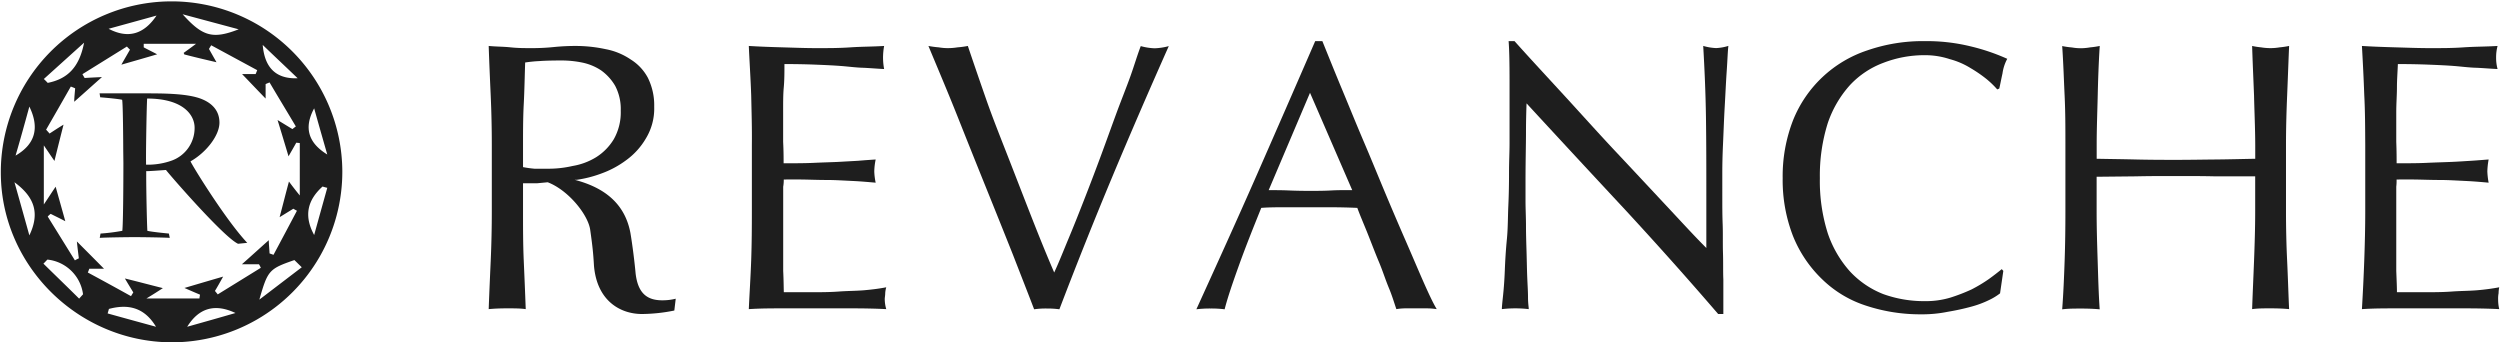 <svg id="レイヤー_1" data-name="レイヤー 1" xmlns="http://www.w3.org/2000/svg" viewBox="0 0 482 66"><defs><style>.cls-1{fill:#1e1e1e;}</style></defs><path class="cls-1" d="M23.76,29c0-1.39-.05-9-.21-9.76-.65-.17-3.38-.42-4.23-.48L19.2,18l8.54,0c3.75,0,8.47,0,11.18,1.11,2.07.84,3.39,2.32,3.39,4.53,0,2.48-2.54,5.75-5.58,7.47.44,1,6.83,11.35,10.94,15.71L45.9,47C43.15,45.76,32.6,33.59,32,32.77c-1.51.11-3.13.23-3.81.23v1c0,2.57.12,8.68.22,10.5.66.18,3.28.45,4.15.53l.17.83c-1-.07-5-.14-6.81-.14-1.64,0-5.79.07-6.69.14l.15-.83a37.13,37.13,0,0,0,4.2-.53c.16-1.16.21-8.94.21-13.06Zm4.4,2.75A13.71,13.71,0,0,0,33,31a6.68,6.68,0,0,0,4.52-6.37c0-2.53-2.29-5.63-9.15-5.63-.1,1.63-.22,8.7-.22,11.52ZM66,33a32.89,32.89,0,0,1-33,33C15,65.88.21,51.18.16,33.37A32.92,32.92,0,1,1,66,33ZM8.89,25c.22.25.46.49.66.75.77-.5,1.52-1,2.7-1.72-.65,2.57-1.18,4.66-1.75,7-.7-1-1.21-1.78-2.05-3V39.42C9.55,37.79,10,37.06,10.73,36c.68,2.45,1.24,4.41,1.86,6.65-1.19-.62-2-1-2.82-1.42a4,4,0,0,0-.57.52l5.24,8.45a6,6,0,0,1,.76-.39c-.12-1-.25-2-.38-3.26,1.87,1.87,3.52,3.53,5.23,5.26H17.22c-.09.23-.18.49-.29.73,2.78,1.5,5.53,3,8.33,4.56.15-.26.3-.49.44-.72-.48-.8-1-1.63-1.62-2.69,2.65.65,4.85,1.24,7.32,1.86-1,.65-1.78,1.16-3.18,2H38.46c0-.22.07-.48.1-.74-.85-.35-1.7-.72-3-1.29,2.7-.8,4.87-1.44,7.46-2.19-.64,1.15-1.11,2-1.58,2.76.17.22.37.44.54.67l8.31-5.13a6.43,6.43,0,0,0-.36-.68H46.64c2-1.77,3.58-3.22,5.18-4.64,0,.68.11,1.62.15,2.55l.76.27Q55,44.9,57.25,40.63a7.69,7.69,0,0,1-.69-.39l-2.65,1.63c.66-2.5,1.18-4.56,1.8-6.87.74,1,1.27,1.68,2.09,2.69V27.58l-.68-.07c-.45.83-.93,1.63-1.49,2.63-.72-2.41-1.35-4.51-2.12-7l2.87,1.75c.2-.17.43-.34.66-.51-1.67-2.82-3.4-5.65-5.07-8.49-.26.11-.54.21-.76.33V19c-1.62-1.66-3.07-3.2-4.54-4.72h2.61c.12-.25.21-.51.31-.75l-8.87-4.8c-.15.24-.3.48-.43.71L41.74,12c-2.36-.55-4.28-1-6.22-1.51,0,0,0-.13-.12-.28.69-.52,1.4-1,2.4-1.77H27.71c0,.22,0,.45,0,.69.76.41,1.57.8,2.59,1.34-2.43.72-4.54,1.32-6.9,2,.66-1.17,1.15-2,1.66-2.9a6.56,6.56,0,0,1-.59-.6L15.89,14.3c.14.24.28.5.43.74.94-.07,1.9-.11,3.34-.18-2.07,1.83-3.69,3.3-5.35,4.76,0-.78.11-1.69.18-2.59-.29-.13-.55-.24-.84-.34C12.07,19.47,10.48,22.24,8.89,25Zm6.38,32.56.74-.82a7.74,7.74,0,0,0-6.87-6.69c-.25.24-.49.53-.77.78C10.68,53.1,13,55.33,15.27,57.59ZM63.1,36.21c-.32-.07-.63-.16-.91-.25-2.84,2.56-3.69,5.57-1.62,9.35C61.4,42.29,62.25,39.26,63.1,36.21ZM5.66,45.38c1.92-4,1.27-7.2-2.87-10.24C3.92,39.14,4.79,42.25,5.66,45.38ZM21,59.56c-.08.28-.16.58-.25.87,3.11.87,6.23,1.72,9.33,2.57C27.78,59.18,24.61,58.6,21,59.56ZM30.18,3c-3.08.86-6.15,1.7-9.24,2.55C24.87,7.61,27.86,6.44,30.18,3ZM5.66,20.55C4.79,23.73,3.92,26.87,3,30,6.93,27.73,7.58,24.5,5.66,20.55ZM16.21,8.23l-7.76,7c.25.23.51.49.75.75C13,15.22,15.29,13,16.21,8.23Zm19-5.48c3.86,4.3,5.81,4.84,10.81,2.9ZM36.09,63c3.13-.88,6.22-1.75,9.31-2.65C41.46,58.49,38.36,59.34,36.09,63Zm27-33.24c-.84-2.93-1.69-5.89-2.52-8.87C58.53,24.66,59.46,27.56,63.1,29.79Zm-5.73-14.7c-2.25-2.16-4.5-4.27-6.71-6.4C51,12.83,53,15.25,57.37,15.09ZM50,57.77l8.18-6.24-1.42-1.39C51.86,51.84,51.63,52.11,50,57.77Z"/><path class="cls-1" d="M144.83,18.34c-.11-3.14-.32-6.33-.46-9.48,2.25.14,4.4.21,6.55.27s4.33.15,6.57.15,4.3,0,6.48-.15,4.34-.13,6.49-.27a12.91,12.91,0,0,0-.21,2.25,12.28,12.28,0,0,0,.21,2.2c-1.49-.07-3-.21-4.24-.25s-2.66-.23-4.1-.34-3-.18-4.71-.25-3.79-.12-6.17-.12c0,1.55,0,3.09-.13,4.51s-.12,3.07-.12,4.85v5.62c.09,1.82.09,3.22.09,4.15,2.09,0,4.06,0,5.76-.08s3.26-.12,4.65-.18l3.93-.22c1.21-.1,2.28-.18,3.41-.25a12.35,12.35,0,0,0-.27,2.28,12,12,0,0,0,.27,2.19c-1.32-.11-2.75-.25-4.47-.33s-3.33-.19-5-.19-3.22-.07-4.72-.09-2.64,0-3.53,0A7.75,7.75,0,0,1,151,36V52.24c.09,1.8.09,3.18.12,4.1h5.14c1.82,0,3.66,0,5.42-.13s3.47-.12,5.05-.26,2.95-.33,4.14-.56a5.12,5.12,0,0,0-.2,1.14c0,.42-.09.81-.09,1.14a6.89,6.89,0,0,0,.29,1.93c-2.17-.11-4.4-.15-6.55-.15H151.08c-2.25,0-4.42,0-6.71.15.14-3.13.35-6.28.46-9.43s.13-6.28.13-9.54V28C145,24.72,144.9,21.49,144.83,18.34Z"/><path class="cls-1" d="M195.3,49.12c-1.63-4.09-3.35-8.38-5.18-12.91s-3.69-9.18-5.55-13.86S180.76,13.1,179,8.86a18.56,18.56,0,0,0,2,.27,10.4,10.4,0,0,0,1.74.15,11.76,11.76,0,0,0,1.86-.15,17.23,17.23,0,0,0,2-.27c1.11,3.3,2.28,6.7,3.52,10.25s2.68,7.16,4.14,10.89,2.89,7.44,4.37,11.22,3,7.57,4.62,11.32c.93-2,1.83-4.3,2.87-6.79s2.06-5.08,3.09-7.72,2.09-5.42,3.12-8.21,2-5.5,2.92-8,1.91-4.93,2.69-7.11,1.36-4.18,2-5.82a11.37,11.37,0,0,0,2.68.42,11.66,11.66,0,0,0,2.72-.42c-3.83,8.61-7.51,17.1-11,25.46s-6.88,16.87-10.09,25.28a17.48,17.48,0,0,0-2.44-.15,15.72,15.72,0,0,0-2.43.15C198.26,56.69,196.88,53.19,195.3,49.12Z"/><path class="cls-1" d="M277,59.6a13.3,13.3,0,0,0-2-.15h-3.87a11.5,11.5,0,0,0-1.91.15c-.39-1.11-.79-2.52-1.44-4.07s-1.19-3.29-1.91-5-1.41-3.54-2.13-5.35-1.47-3.51-2.05-5.1c-1.56-.07-3.17-.11-4.82-.12s-3.11,0-4.76,0c-1.49,0-3,0-4.45,0s-3,0-4.49.12c-1.55,3.84-3,7.46-4.25,10.94s-2.24,6.35-2.81,8.61a21,21,0,0,0-2.71-.15,21.36,21.36,0,0,0-2.74.15c3.93-8.63,7.81-17.17,11.56-25.7s7.51-17.15,11.35-26h1.38c1.16,2.86,2.42,6,3.77,9.24s2.76,6.73,4.2,10.1,2.81,6.74,4.21,10.08,2.74,6.45,4,9.34,2.35,5.48,3.35,7.74S276.3,58.43,277,59.6Zm-32.4-22.94c1.25,0,2.57,0,3.92.06s2.71.08,4,.08,2.72,0,4.13-.08,2.67-.06,4.06-.06l-8.14-18.77Z"/><path class="cls-1" d="M313.32,40.43q-9.56-10.26-19-20.5c-.05,1.4-.11,3.24-.11,5.55s-.09,5.45-.09,9.49v3.79c0,1.53.09,3.17.09,4.83s.06,3.37.11,5.07.07,3.32.13,4.79.15,2.76.15,3.89.14,1.84.14,2.26a22.43,22.43,0,0,0-5.18,0c0-.52.1-1.39.24-2.73s.26-2.94.33-4.78.19-3.85.4-6,.18-4.33.28-6.5.13-4.26.13-6.34.1-3.94.1-5.54c0-4.7,0-8.79,0-12.15s-.05-6-.18-7.63H292c2.95,3.3,6.16,6.75,9.52,10.41s6.74,7.44,10.09,11,6.55,7,9.59,10.25,5.55,6,7.78,8.22v-10c0-5.19,0-10.2-.07-15.12s-.28-9.46-.53-13.84a10.19,10.19,0,0,0,2.5.42,9.42,9.42,0,0,0,2.35-.42c-.13,1.13-.17,2.73-.32,4.87s-.25,4.51-.39,6.93-.22,4.89-.33,7.3-.13,4.22-.13,5.66V38c0,1.67,0,3.42.07,5.24s0,3.63.06,5.51,0,3.56.07,5.14v6.65h-1Q322.81,50.71,313.32,40.43Z"/><path class="cls-1" d="M383.51,57.84a18.91,18.91,0,0,1-3.39,1.27,45.26,45.26,0,0,1-4.58,1,24.55,24.55,0,0,1-5.11.49,33.28,33.28,0,0,1-10.69-1.68,21.6,21.6,0,0,1-8.43-5.08,23.87,23.87,0,0,1-5.61-8.31,29.75,29.75,0,0,1-2-11.19,29.72,29.72,0,0,1,2-11.15A23.31,23.31,0,0,1,360,9.72a32.75,32.75,0,0,1,11.14-1.79,35.5,35.5,0,0,1,8.76,1A39.36,39.36,0,0,1,387,11.34a8.23,8.23,0,0,0-.92,2.82c-.25,1.12-.44,2.16-.62,2.91l-.39.17a17.5,17.5,0,0,0-2.07-2,25.55,25.55,0,0,0-3.09-2.12,14.83,14.83,0,0,0-4-1.72,15.13,15.13,0,0,0-4.79-.76,21.93,21.93,0,0,0-8,1.47,16.88,16.88,0,0,0-6.44,4.29,21,21,0,0,0-4.29,7.35,33.71,33.71,0,0,0-1.52,10.59,33.38,33.38,0,0,0,1.52,10.62,21.13,21.13,0,0,0,4.29,7.38,17.43,17.43,0,0,0,6.44,4.37,23.22,23.22,0,0,0,8,1.35,16.45,16.45,0,0,0,4.88-.67,34.5,34.5,0,0,0,4.1-1.58,28.5,28.5,0,0,0,3.34-2c1-.72,1.81-1.36,2.5-1.92l.3.34-.63,4.33A11.46,11.46,0,0,1,383.51,57.84Z"/><path class="cls-1" d="M434.58,18.45c-.12-3.11-.27-6.29-.37-9.59a15.51,15.51,0,0,0,1.72.27,11.8,11.8,0,0,0,1.8.15,10.69,10.69,0,0,0,1.78-.15,16.54,16.54,0,0,0,1.83-.27c-.14,3.3-.25,6.48-.38,9.59s-.22,6.27-.22,9.53V40.69c0,3.27.07,6.45.22,9.58s.24,6.3.38,9.33c-1.1-.11-2.3-.15-3.61-.15s-2.44,0-3.52.15c.1-3,.25-6.19.37-9.33s.22-6.31.22-9.58V34L427.11,34c-2.42-.06-5-.06-7.59-.06s-5.18,0-7.67.06l-7.62.08v6.65c0,3.27.1,6.45.2,9.58s.18,6.3.39,9.33c-1.1-.11-2.37-.15-3.59-.15s-2.51,0-3.64.15c.23-3,.36-6.19.47-9.33s.15-6.31.15-9.58V28c0-3.26,0-6.39-.15-9.53s-.24-6.29-.47-9.59a16.69,16.69,0,0,0,1.88.27,10.2,10.2,0,0,0,1.76.15A10.73,10.73,0,0,0,403,9.13a15.88,15.88,0,0,0,1.83-.27c-.21,3.3-.32,6.48-.39,9.59s-.2,6.27-.2,9.53v2.63c2.63.05,5.19.08,7.62.14s5,.07,7.67.07,5.17-.05,7.59-.07,5-.09,7.69-.14V28C434.8,24.72,434.65,21.59,434.58,18.45Z"/><path class="cls-1" d="M455.83,18.34c-.11-3.14-.27-6.33-.45-9.48,2.23.14,4.42.21,6.54.27s4.37.15,6.63.15,4.3,0,6.43-.15,4.32-.13,6.55-.27a8.66,8.66,0,0,0-.28,2.25,8.25,8.25,0,0,0,.28,2.2c-1.58-.07-3-.21-4.28-.25s-2.71-.23-4.12-.34-3-.18-4.72-.25-3.75-.12-6.1-.12c-.06,1.55-.18,3.09-.18,4.51s-.13,3.07-.13,4.85v5.62c.07,1.82.07,3.22.07,4.15,2.13,0,4.05,0,5.74-.08s3.28-.12,4.74-.18,2.67-.15,3.86-.22,2.35-.18,3.4-.25a14.33,14.33,0,0,0-.25,2.28,14,14,0,0,0,.25,2.19c-1.22-.11-2.75-.25-4.45-.33s-3.35-.19-5-.19-3.28-.07-4.77-.09-2.69,0-3.53,0A9.93,9.93,0,0,1,462,36V52.24c.07,1.8.13,3.18.13,4.1h5.09c1.91,0,3.68,0,5.45-.13s3.48-.12,5.05-.26a41.27,41.27,0,0,0,4.13-.56,5.86,5.86,0,0,0-.12,1.14,5.27,5.27,0,0,0-.09,1.14,8.21,8.21,0,0,0,.21,1.93c-2.16-.11-4.38-.15-6.58-.15h-13.2c-2.19,0-4.41,0-6.69.15.18-3.13.34-6.28.45-9.43s.19-6.28.19-9.54V28C456,24.72,456,21.49,455.83,18.34Z"/><path class="cls-1" d="M127.68,57.9c-3,0-4.68-1.43-5.13-5.14-.2-2.2-.59-5.38-1-7.82-1.05-5.63-4.94-8.76-10.75-10.27l.37,0a22.71,22.71,0,0,0,4.75-1.21,18.46,18.46,0,0,0,4.84-2.6,13.67,13.67,0,0,0,3.78-4.19,11.07,11.07,0,0,0,1.59-6.08A11.93,11.93,0,0,0,124.91,15a9.29,9.29,0,0,0-3.29-3.52,12.83,12.83,0,0,0-4.84-2A27.4,27.4,0,0,0,111,8.86a42.19,42.19,0,0,0-4.23.21,40.33,40.33,0,0,1-4.18.21c-1.38,0-2.75,0-4.14-.15S95.65,9,94.22,8.86c.11,3.3.25,6.48.39,9.59s.21,6.27.21,9.53V40.69c0,3.27-.07,6.45-.21,9.58s-.28,6.3-.39,9.33c1.18-.11,2.28-.15,3.62-.15s2.47,0,3.52.15c-.11-3-.24-6.19-.38-9.33s-.14-6.31-.14-9.58V35.33h2.76l2-.19c4,1.53,7.84,6.32,8.2,9.24.46,3.21.59,4.65.72,6.88.59,6.81,5.14,9.28,9.25,9.28a32.11,32.11,0,0,0,6.24-.67l.27-2.28A10.34,10.34,0,0,1,127.68,57.9ZM100.84,28c0-2.63,0-5.29.14-7.95s.18-5.35.27-8a26.65,26.65,0,0,1,2.85-.28c1.13-.08,2.51-.11,4.23-.11a19.74,19.74,0,0,1,3.86.39,10.35,10.35,0,0,1,3.69,1.51,9.58,9.58,0,0,1,2.73,3,9.63,9.63,0,0,1,1.07,4.8,10.46,10.46,0,0,1-1.33,5.46,10.49,10.49,0,0,1-3.4,3.48A12.58,12.58,0,0,1,110.4,32a20.7,20.7,0,0,1-4.72.53c-1,0-1.83,0-2.62,0a21.24,21.24,0,0,1-2.22-.31Z"/></svg>